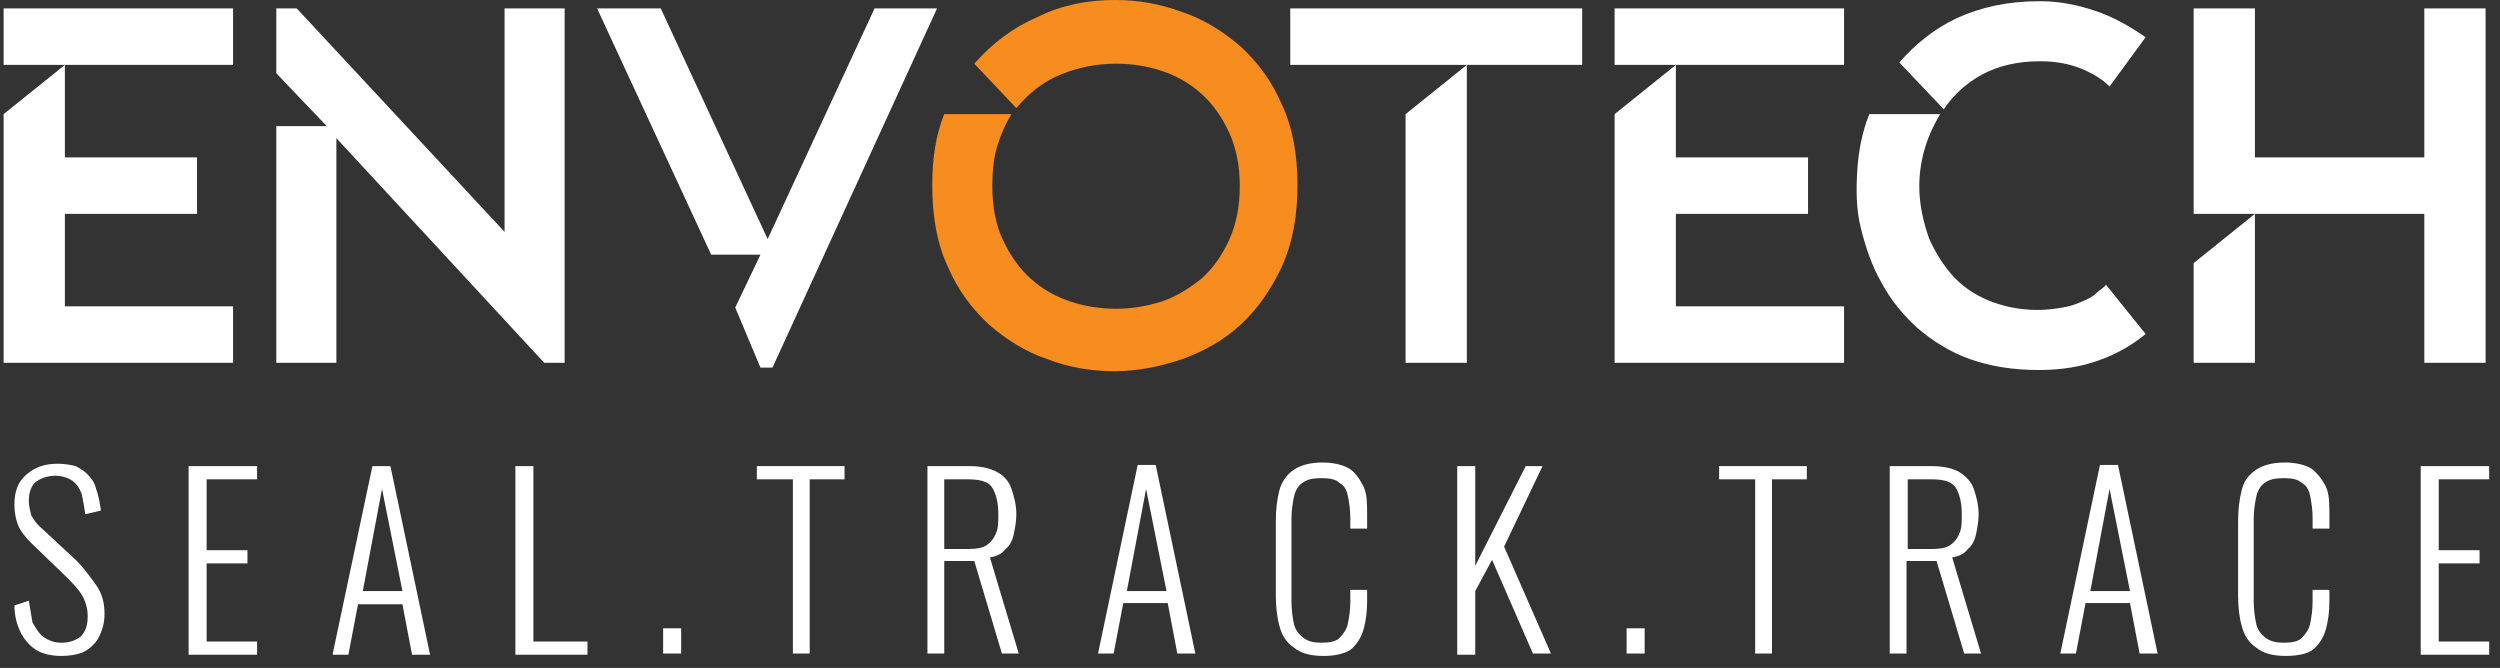 <?xml version="1.0" encoding="utf-8"?>
<!-- Generator: Adobe Illustrator 25.2.0, SVG Export Plug-In . SVG Version: 6.00 Build 0)  -->
<svg version="1.1" id="Layer_1" xmlns="http://www.w3.org/2000/svg" xmlns:xlink="http://www.w3.org/1999/xlink" x="0px" y="0px"
	 viewBox="0 0 208.1 55.6" style="enable-background:new 0 0 208.1 55.6;" xml:space="preserve">
<rect x="0" y="0" width="208.1" height="55.6" fill="#333333" stroke="none"/>
<style type="text/css">
	.st0{fill:#FFFFFF;}
	.st1{fill:#F78D1E;}
</style>
<g>
	<g>
		<path class="st0" d="M0.3,0.7h19.1v4.7h-14v7.7h11v4.7h-11v7.7h14v4.7H0.3V9.5l5.1-4.1H0.3V0.7z"/>
		<path class="st0" d="M23,0.7h1.7L42,19.3V0.7H47v29.5h-1.7L28,11.5v18.7H23V10.5h4.2L23,6.1V0.7z"/>
		<path class="st0" d="M49.7,0.7H55l8.9,19.2l8.9-19.2H78L64.3,30.6h-1l-2.1-5l2.1-4.4h-4.1L49.7,0.7z"/>
		<path class="st1" d="M92.8,0c1.9,0,3.7,0.3,5.6,1c1.8,0.6,3.4,1.6,4.9,2.9c1.4,1.3,2.6,2.9,3.4,4.8c0.9,1.9,1.3,4.2,1.3,6.7
			c0,2.6-0.4,4.8-1.3,6.8c-0.9,1.9-2,3.5-3.4,4.8c-1.4,1.3-3,2.2-4.9,2.9c-1.8,0.6-3.7,1-5.6,1c-1.9,0-3.8-0.3-5.6-1
			c-1.8-0.6-3.4-1.6-4.9-2.9c-1.4-1.3-2.6-2.9-3.4-4.8c-0.9-1.9-1.3-4.2-1.3-6.8c0-2.2,0.3-4.2,1-5.9h5.6c-0.5,0.8-0.9,1.7-1.2,2.7
			c-0.3,1-0.4,2.1-0.4,3.3c0,1.7,0.3,3.3,0.9,4.5c0.6,1.3,1.4,2.4,2.3,3.2c1,0.9,2.1,1.5,3.3,1.9c1.2,0.4,2.5,0.6,3.8,0.6
			c1.3,0,2.5-0.2,3.8-0.6c1.2-0.4,2.3-1.1,3.3-1.9c1-0.9,1.7-1.9,2.3-3.2c0.6-1.3,0.9-2.8,0.9-4.5c0-1.7-0.3-3.2-0.9-4.5
			s-1.4-2.4-2.3-3.2c-1-0.9-2.1-1.5-3.3-1.9c-1.2-0.4-2.5-0.6-3.8-0.6c-1.6,0-3.1,0.3-4.6,0.9c-1.5,0.6-2.7,1.6-3.7,2.8l-3.5-3.7
			c1.5-1.7,3.2-3,5.3-3.9C88.4,0.4,90.6,0,92.8,0z"/>
		<path class="st0" d="M107.4,5.4V0.7h24.3v4.7H107.4z M122.1,30.2H117V9.5l5.1-4.1V30.2z"/>
		<path class="st0" d="M134.4,0.7h19.1v4.7h-14v7.7h11v4.7h-11v7.7h14v4.7h-19.1V9.5l5.1-4.1h-5.1V0.7z"/>
		<path class="st0" d="M178.6,27.8c-1.2,1-2.5,1.7-3.9,2.2c-1.4,0.5-3,0.8-5,0.8c-2.1,0-4-0.3-5.7-0.9c-1.7-0.6-3.1-1.5-4.4-2.6
			c-1.2-1.1-2.2-2.3-3-3.8c-0.8-1.4-1.3-2.9-1.7-4.5s-0.4-3.2-0.3-4.8c0.1-1.6,0.4-3.2,1-4.7h5.9c-0.6,1-1.1,2.1-1.4,3.3
			c-0.3,1.2-0.4,2.4-0.3,3.6c0.1,1.2,0.4,2.4,0.8,3.5c0.5,1.1,1.1,2.1,1.9,3c0.8,0.9,1.8,1.6,3,2.1c1.2,0.5,2.6,0.8,4.1,0.8
			c0.8,0,1.5-0.1,2.1-0.2c0.6-0.1,1.2-0.3,1.6-0.5c0.5-0.2,0.9-0.4,1.2-0.7s0.6-0.4,0.8-0.7L178.6,27.8z M158.1,5.2
			c1.3-1.5,2.9-2.8,4.8-3.7c2-0.9,4.2-1.4,6.9-1.4c1.6,0,3.1,0.3,4.6,0.8c1.5,0.5,2.9,1.3,4.2,2.2l-3,4.1c-0.6-0.6-1.4-1.1-2.4-1.5
			c-1-0.4-2.1-0.6-3.4-0.6c-1.9,0-3.5,0.4-4.8,1.1c-1.3,0.7-2.4,1.7-3.2,2.9L158.1,5.2z"/>
		<path class="st0" d="M182.6,0.7h5.1v12.4h14.1V0.7h5.1v29.5h-5.1V17.8h-14.1v12.4h-5.1v-8.3l5.1-4.1h-5.1V0.7z"/>
	</g>
	<g>
		<path class="st0" d="M5.1,54.6c-0.9,0-1.6-0.2-2.1-0.5c-0.6-0.4-1-0.9-1.3-1.5c-0.3-0.6-0.5-1.4-0.5-2.2L2.4,50
			c0.1,0.6,0.2,1.2,0.3,1.8C3,52.3,3.2,52.7,3.6,53c0.4,0.3,0.9,0.5,1.5,0.5c0.7,0,1.2-0.2,1.6-0.5c0.4-0.4,0.6-0.9,0.6-1.7
			c0-0.7-0.2-1.3-0.5-1.8c-0.3-0.5-0.8-1-1.4-1.6l-2.8-2.7c-0.5-0.5-0.9-1-1.1-1.5c-0.2-0.5-0.3-1.1-0.3-1.7c0-1.1,0.3-1.9,1-2.5
			s1.5-0.9,2.6-0.9c0.6,0,1.1,0.1,1.5,0.2C6.7,39,7,39.2,7.3,39.5s0.6,0.7,0.7,1.2c0.2,0.5,0.3,1.1,0.4,1.8l-1.3,0.3
			c-0.1-0.7-0.2-1.2-0.3-1.7c-0.2-0.5-0.4-0.8-0.8-1.1c-0.3-0.2-0.8-0.4-1.4-0.4c-0.6,0-1.2,0.2-1.6,0.5c-0.4,0.3-0.6,0.9-0.6,1.6
			c0,0.4,0.1,0.8,0.2,1.2c0.2,0.3,0.4,0.7,0.9,1.1l2.8,2.6C7,47.3,7.5,48,8,48.7c0.5,0.7,0.7,1.5,0.7,2.4c0,0.8-0.2,1.4-0.5,2
			c-0.3,0.5-0.7,0.9-1.3,1.2C6.4,54.5,5.8,54.6,5.1,54.6z"/>
		<path class="st0" d="M15.7,54.4V38.8h5.7v1.1h-4.2v5.9h3.4v1.1h-3.4v6.5h4.2v1.1H15.7z"/>
		<path class="st0" d="M27.7,54.4L31,38.8h1.5l3.3,15.7h-1.5l-0.8-4.2h-3.7l-0.8,4.2H27.7z M30.2,49.2h3.3l-1.7-8.5L30.2,49.2z"/>
		<path class="st0" d="M42.9,54.4V38.8h1.5v14.6h4.5v1.1H42.9z"/>
		<path class="st0" d="M55.2,54.4v-2.1h1.5v2.1H55.2z"/>
		<path class="st0" d="M66,54.4V39.9h-3v-1.1h7.3v1.1h-2.9v14.5H66z"/>
		<path class="st0" d="M77.2,54.4V38.8h3.5c1,0,1.8,0.2,2.3,0.5c0.6,0.3,1,0.8,1.2,1.4s0.4,1.3,0.4,2.1c0,0.6-0.1,1.1-0.2,1.6
			s-0.3,1-0.7,1.3c-0.3,0.4-0.7,0.6-1.3,0.7l2.4,8h-1.4l-2.3-7.7h-2.5v7.7H77.2z M78.6,45.7h2c0.7,0,1.2-0.1,1.5-0.3s0.6-0.5,0.8-1
			c0.2-0.4,0.2-1,0.2-1.6c0-1-0.2-1.7-0.5-2.2c-0.3-0.5-1-0.7-2-0.7h-2V45.7z"/>
		<path class="st0" d="M91.4,54.4l3.3-15.7h1.5l3.3,15.7h-1.5l-0.8-4.2h-3.7l-0.8,4.2H91.4z M93.8,49.2h3.3l-1.7-8.5L93.8,49.2z"/>
		<path class="st0" d="M110.2,54.6c-1.1,0-1.9-0.2-2.5-0.7c-0.6-0.4-1-1-1.2-1.8c-0.2-0.7-0.3-1.6-0.3-2.5v-6.2c0-1,0.1-1.8,0.3-2.6
			c0.2-0.7,0.6-1.3,1.2-1.7s1.4-0.6,2.4-0.6c0.9,0,1.7,0.2,2.2,0.5s0.9,0.9,1.2,1.5s0.3,1.5,0.3,2.4V44h-1.4v-0.9
			c0-0.7-0.1-1.3-0.2-1.8c-0.1-0.5-0.3-0.9-0.7-1.1c-0.3-0.3-0.8-0.4-1.5-0.4c-0.7,0-1.2,0.1-1.6,0.4c-0.4,0.3-0.6,0.7-0.7,1.2
			c-0.1,0.5-0.2,1.1-0.2,1.8V50c0,0.8,0.1,1.4,0.2,1.9s0.4,0.9,0.8,1.2c0.4,0.3,0.9,0.4,1.5,0.4c0.7,0,1.2-0.1,1.5-0.4
			c0.3-0.3,0.6-0.7,0.7-1.2c0.1-0.5,0.2-1.1,0.2-1.8v-1h1.4V50c0,0.9-0.1,1.7-0.3,2.4s-0.6,1.3-1.1,1.7
			C111.9,54.4,111.2,54.6,110.2,54.6z"/>
		<path class="st0" d="M121.3,54.4V38.8h1.5v8.3l4.2-8.3h1.4l-3.2,6.7l3.9,8.9h-1.5l-3.4-7.8l-1.4,2.6v5.3H121.3z"/>
		<path class="st0" d="M135.4,54.4v-2.1h1.5v2.1H135.4z"/>
		<path class="st0" d="M146.1,54.4V39.9h-3v-1.1h7.3v1.1h-2.9v14.5H146.1z"/>
		<path class="st0" d="M157.3,54.4V38.8h3.5c1,0,1.8,0.2,2.3,0.5s1,0.8,1.2,1.4s0.4,1.3,0.4,2.1c0,0.6-0.1,1.1-0.2,1.6
			s-0.3,1-0.7,1.3c-0.3,0.4-0.7,0.6-1.3,0.7l2.4,8h-1.4l-2.3-7.7h-2.5v7.7H157.3z M158.8,45.7h2c0.7,0,1.2-0.1,1.5-0.3
			s0.6-0.5,0.8-1c0.2-0.4,0.2-1,0.2-1.6c0-1-0.2-1.7-0.5-2.2s-1-0.7-2-0.7h-2V45.7z"/>
		<path class="st0" d="M171.5,54.4l3.3-15.7h1.5l3.3,15.7h-1.5l-0.8-4.2h-3.7l-0.8,4.2H171.5z M174,49.2h3.3l-1.7-8.5L174,49.2z"/>
		<path class="st0" d="M190.3,54.6c-1.1,0-1.9-0.2-2.5-0.7c-0.6-0.4-1-1-1.2-1.8c-0.2-0.7-0.3-1.6-0.3-2.5v-6.2c0-1,0.1-1.8,0.3-2.6
			s0.6-1.3,1.2-1.7s1.4-0.6,2.4-0.6c0.9,0,1.7,0.2,2.2,0.5c0.5,0.4,0.9,0.9,1.2,1.5s0.3,1.5,0.3,2.4V44h-1.4v-0.9
			c0-0.7-0.1-1.3-0.2-1.8c-0.1-0.5-0.3-0.9-0.7-1.1c-0.3-0.3-0.8-0.4-1.5-0.4c-0.7,0-1.2,0.1-1.6,0.4c-0.4,0.3-0.6,0.7-0.7,1.2
			c-0.1,0.5-0.2,1.1-0.2,1.8V50c0,0.8,0.1,1.4,0.2,1.9s0.4,0.9,0.8,1.2c0.4,0.3,0.9,0.4,1.5,0.4c0.7,0,1.2-0.1,1.5-0.4
			c0.3-0.3,0.6-0.7,0.7-1.2c0.1-0.5,0.2-1.1,0.2-1.8v-1h1.4V50c0,0.9-0.1,1.7-0.3,2.4s-0.6,1.3-1.1,1.7
			C192.1,54.4,191.3,54.6,190.3,54.6z"/>
		<path class="st0" d="M201.5,54.4V38.8h5.7v1.1h-4.2v5.9h3.4v1.1h-3.4v6.5h4.2v1.1H201.5z"/>
	</g>
</g>
</svg>
